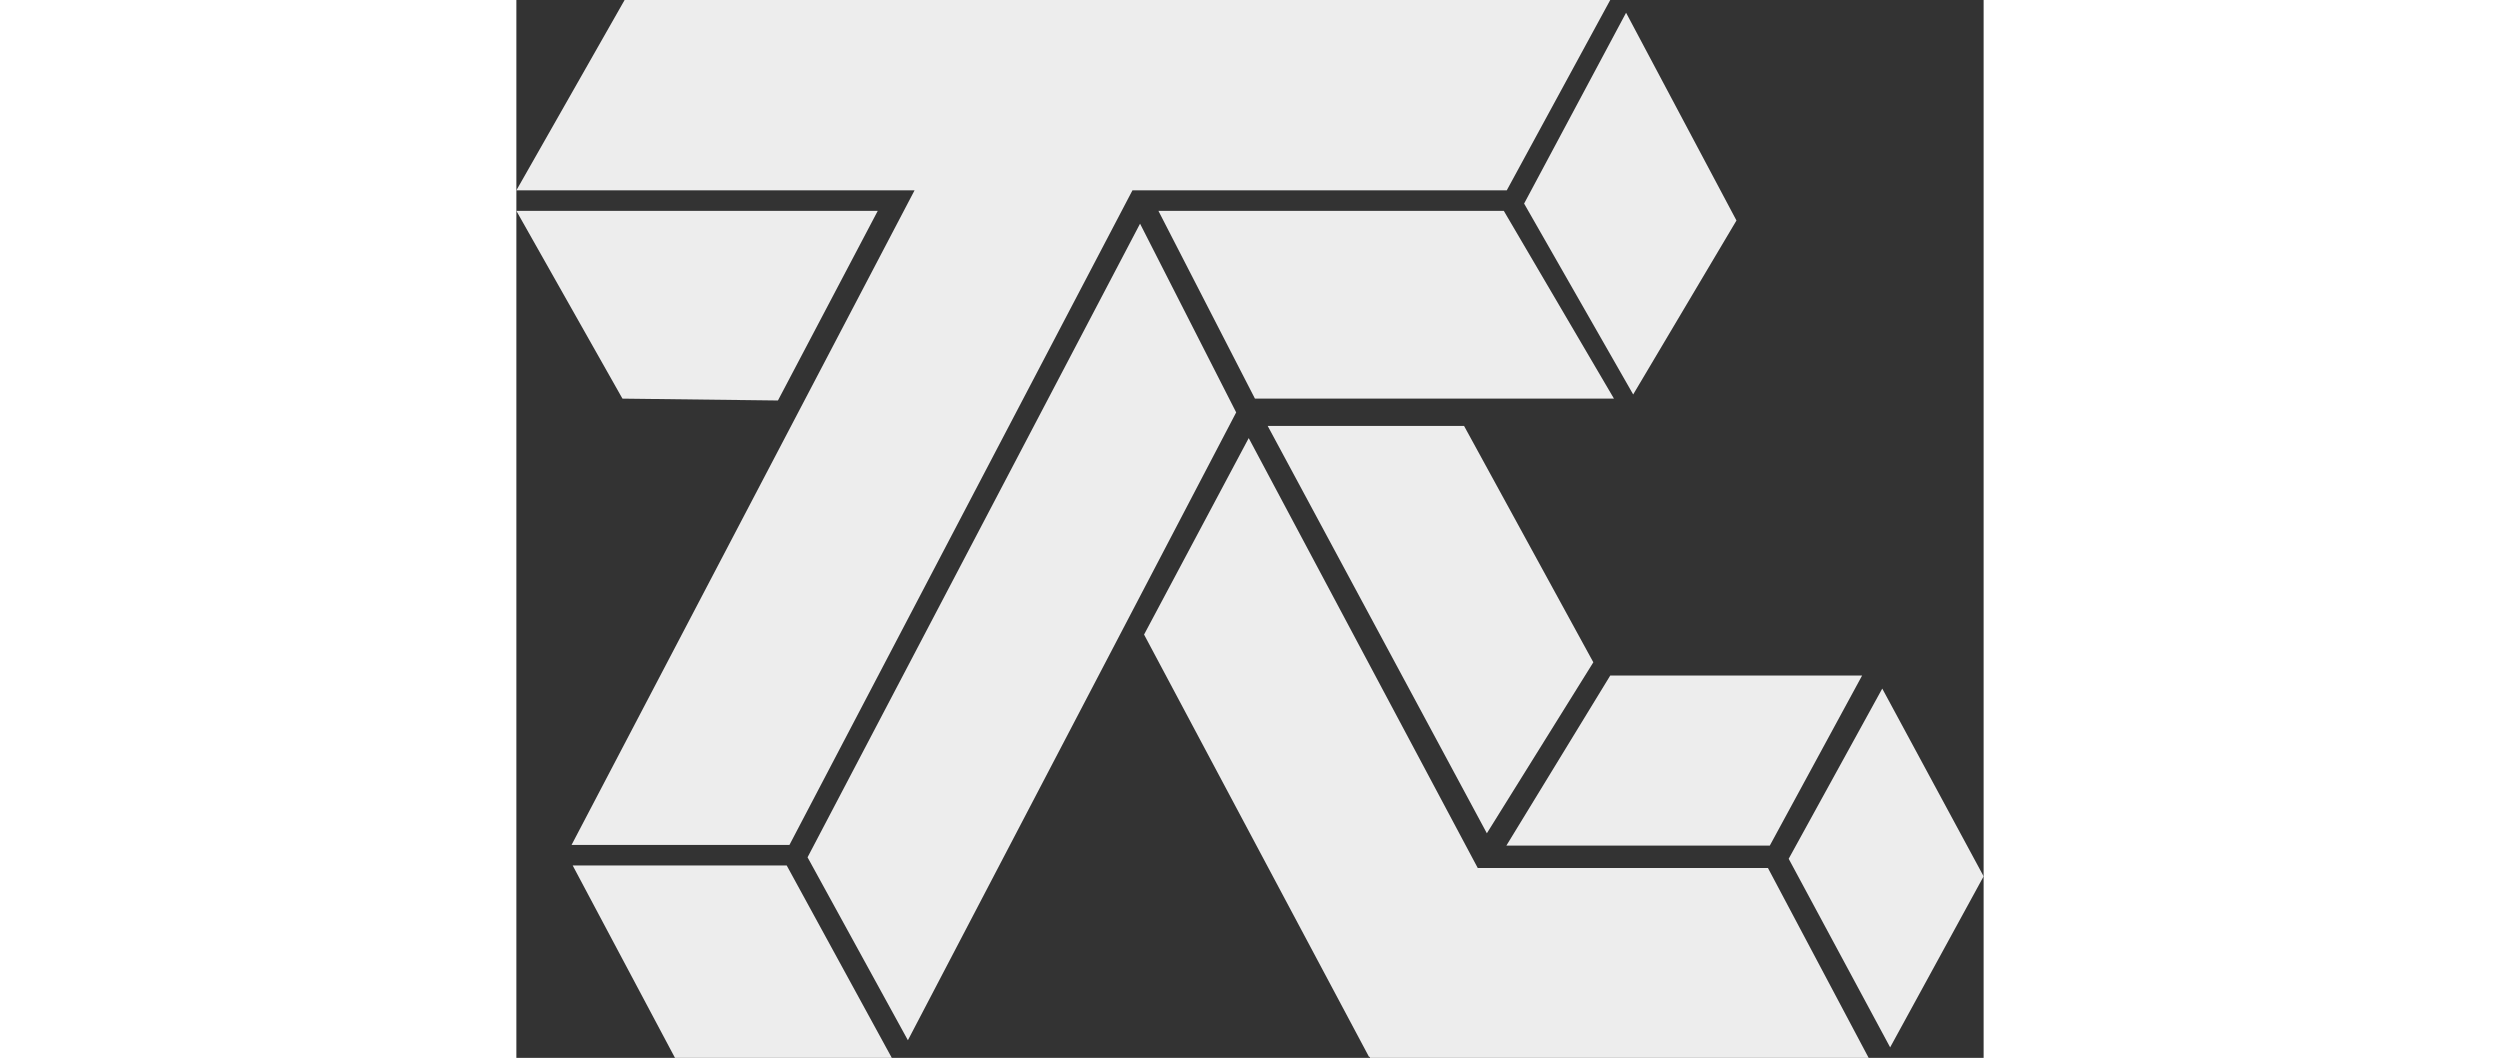 <svg width="510" xmlns="http://www.w3.org/2000/svg" viewBox="0 0 299.32 215.81"><rect x="0" y="0" width="299.32" height="215.81" fill="#333333" stroke="none"/><defs><style>.cls-1{fill:#ededed}</style></defs><g id="Layer_2" data-name="Layer 2"><g id="Layer_1-2" data-name="Layer 1"><path class="cls-1" d="M223.91 81.32h-73.24l-19.69-38.3h70.46l22.47 38.3zM53.36 81.7l-31.72-.38L0 43.02h73.72L53.36 81.7zM248.9 44.98l-21.07 35.49-22.25-38.94 20.8-38.93 22.52 42.38zM59.4 174.89l20.47 37.32 66.97-128.08-19.61-38.5L59.4 174.89zM299.32 178.77l-19.07 34.89-20.7-38.47 19.09-34.72 20.68 38.3zM76.59 215.81H32.36l-20.87-39.25h43.66l21.44 39.25z"/><path class="cls-1" d="m223.15 0-21.11 38.83h-76.36L55.71 172.36H11.26L81.23 38.83H0L22.08 0h201.07zM174.13 215.81v-.26l-.17.09-45.91-86.19 21.35-40.08 46.72 87.7h59.2l20.55 38.74H174.13z"/><path class="cls-1" d="M255.7 172.5h-53.74l21.19-34.69h51.38L255.7 172.5zM197.98 169.99l21.72-34.88-26.37-48.22h-40.06l44.71 83.1z"/></g></g></svg>